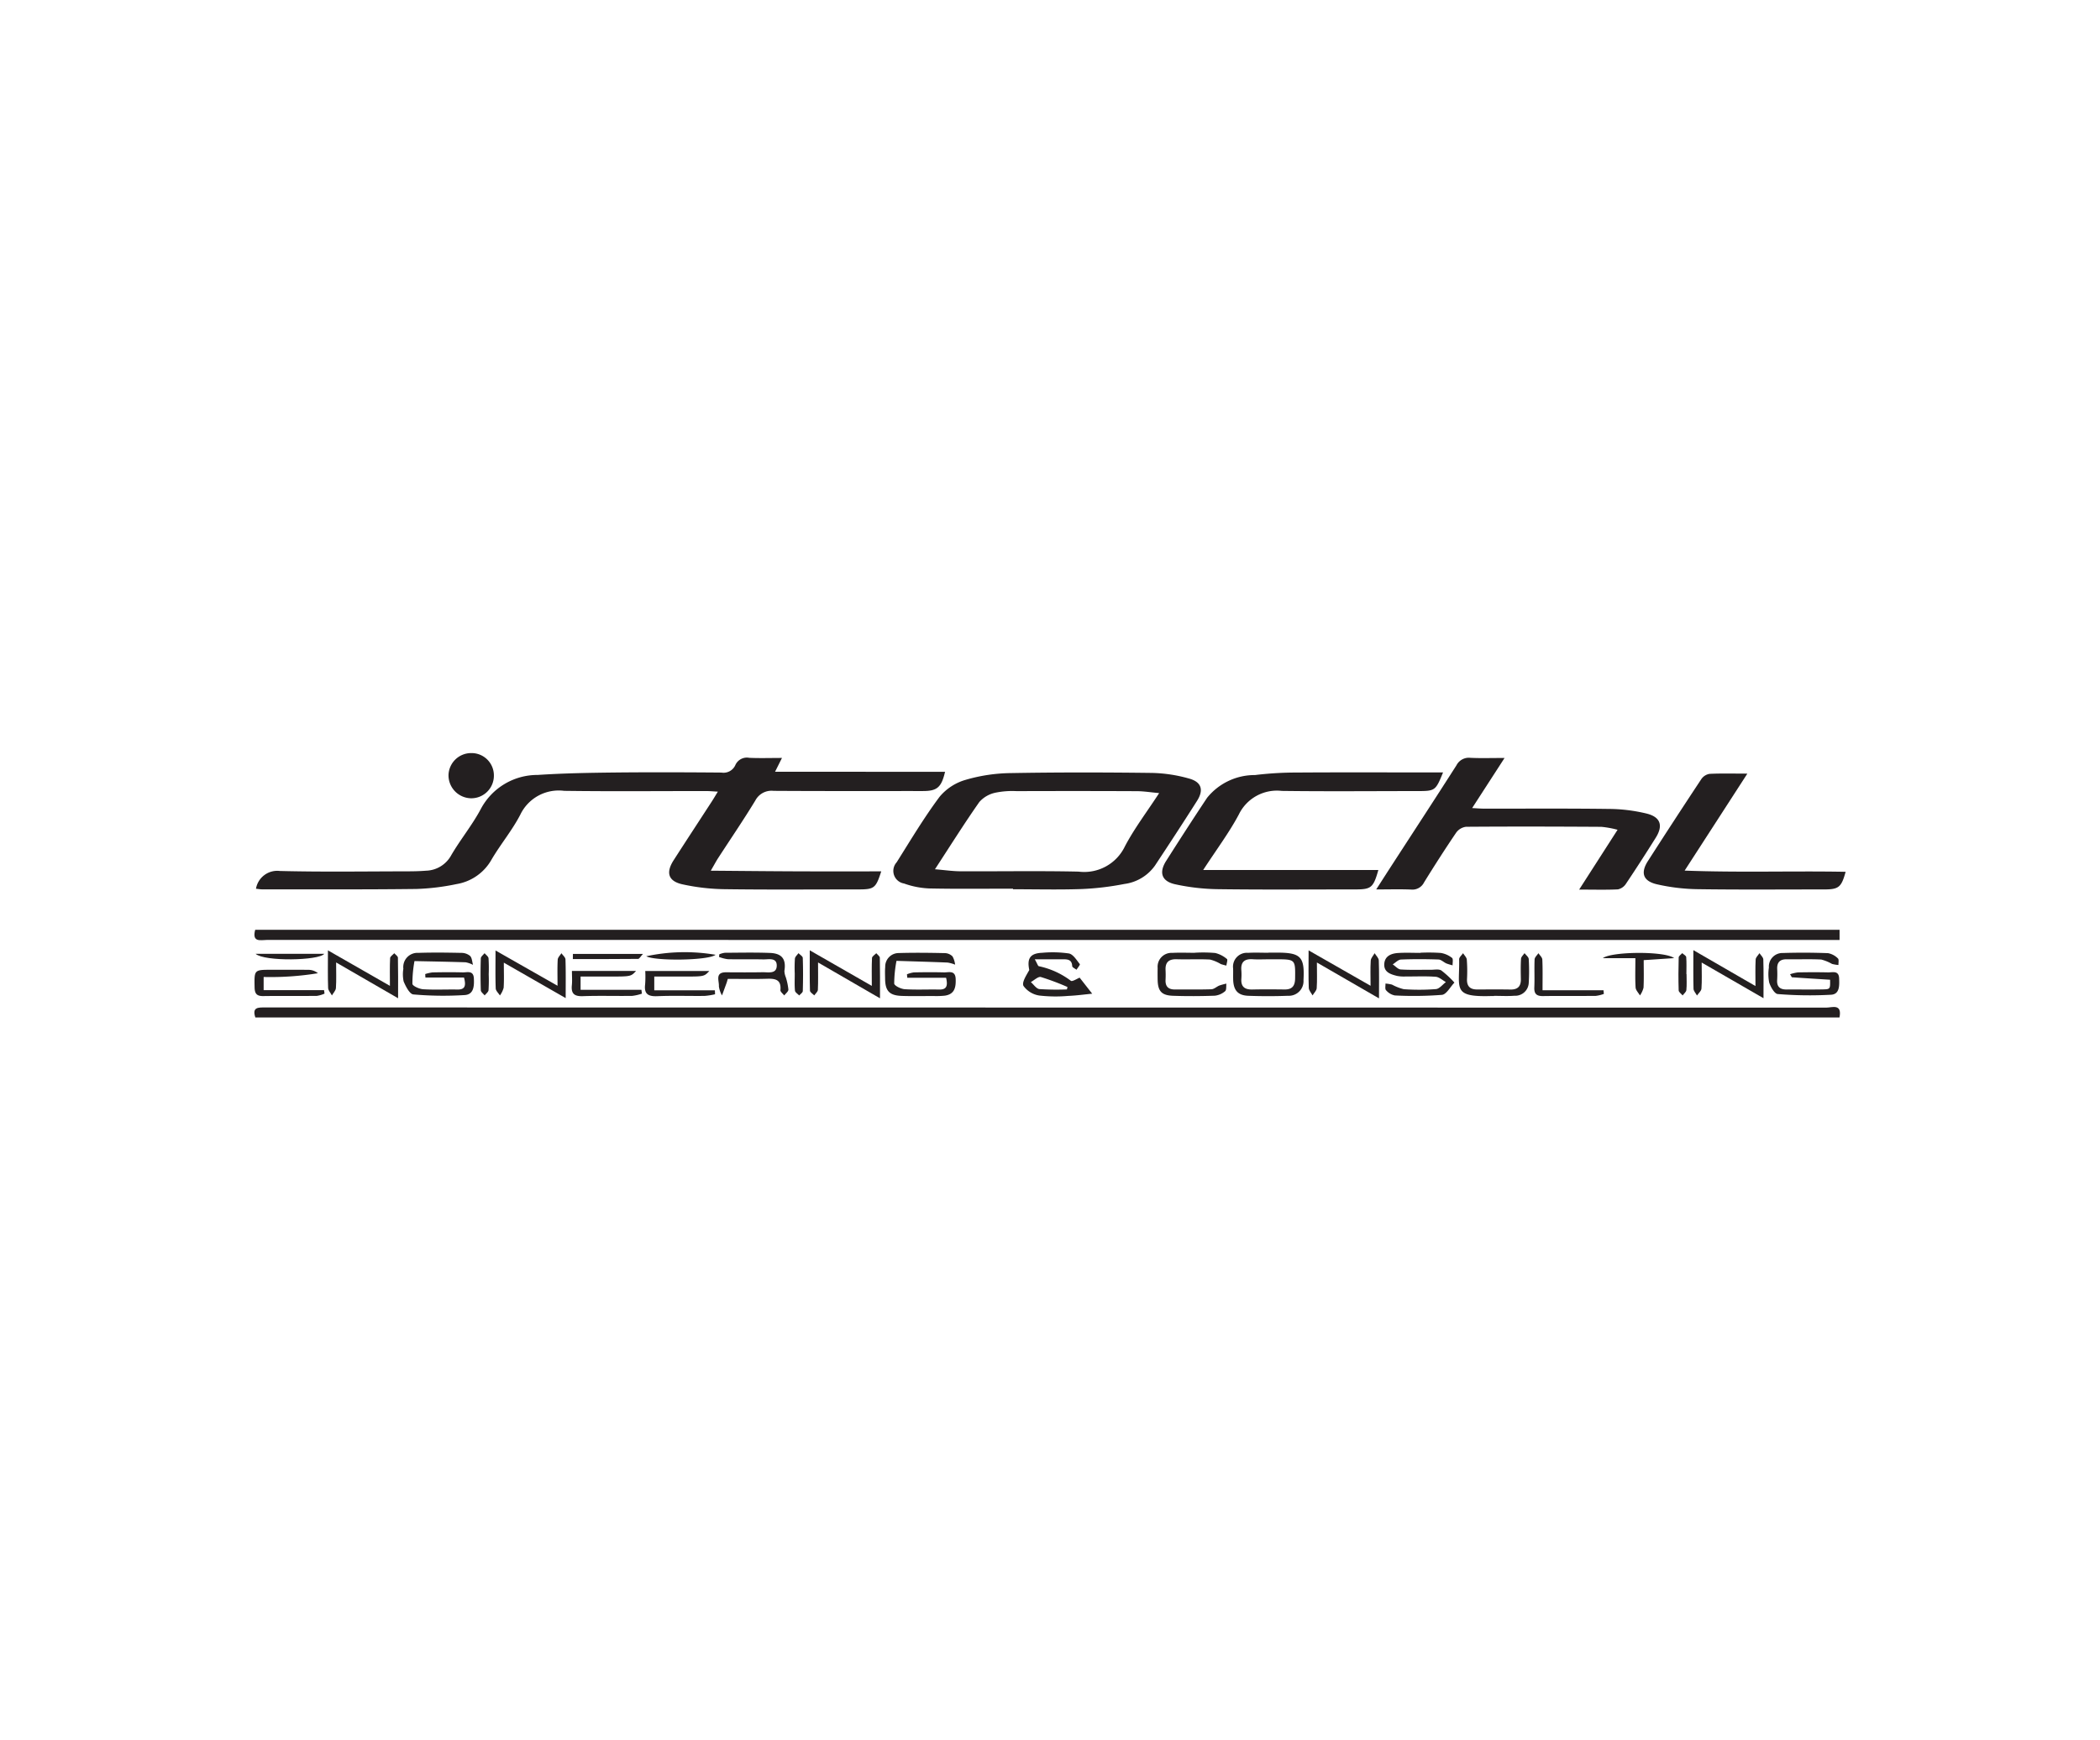 <?xml version="1.0" encoding="UTF-8"?> <svg xmlns="http://www.w3.org/2000/svg" id="2e45fe66-30ab-47f2-b9f2-a633a5fef551" data-name="Vrstva 1" viewBox="0 0 137.25 113.75"><title>Stochl</title><path d="M16.73,58.102a1.41,1.41,0,0,1,1.56-1.162c2.762.07,5.526.027,8.29.024.421-.001.844-.008,1.263-.042A1.936,1.936,0,0,0,29.49,55.912c.6-1.03,1.37-1.965,1.929-3.014a4.184,4.184,0,0,1,3.724-2.236c1.657-.11,3.32-.14,4.981-.158,2.342-.025,4.684-.016,7.026.003a.846.846,0,0,0,.908-.484.823.823,0,0,1,.911-.48c.677.031,1.357.008,2.138.008l-.452.904H61.767c-.241,1.024-.524,1.259-1.443,1.259-3.255-.001-6.511.009-9.766-.012a1.193,1.193,0,0,0-1.189.627c-.777,1.28-1.623,2.518-2.438,3.775-.123.19-.229.392-.476.818,1.999.016,3.828.035,5.658.042,1.822.007,3.643.002,5.482.002-.356,1.106-.456,1.181-1.519,1.18-2.881-0-5.761.025-8.641-.014a13.77,13.77,0,0,1-2.846-.322c-.925-.21-1.078-.769-.561-1.574.823-1.28,1.658-2.552,2.486-3.828.123-.189.237-.384.403-.654-.318-.017-.542-.039-.766-.039-3.091-.001-6.183.029-9.274-.013a2.782,2.782,0,0,0-2.866,1.547c-.533,1.035-1.3,1.946-1.89,2.955a3.222,3.222,0,0,1-2.282,1.593,15.051,15.051,0,0,1-2.641.32c-3.348.04-6.698.023-10.046.025C17.019,58.143,16.886,58.118,16.73,58.102Z" fill="#231f20"></path><path d="M16.689,66.517c-.228-.68.192-.654.62-.654q10.331.004,20.662.001,40.692-0,81.384.01c.374 0,1.054-.289.868.643Z" fill="#231f20"></path><path d="M16.679,60.784H120.229v.669h-.759q-51.012-0-102.023-.005C17.051,61.448,16.452,61.64,16.679,60.784Z" fill="#231f20"></path><path d="M66.207,58.097c-1.826,0-3.653.024-5.479-.015a5.531,5.531,0,0,1-1.642-.323.835.835,0,0,1-.484-1.385c.911-1.446,1.788-2.92,2.808-4.286a3.468,3.468,0,0,1,1.715-1.11,10.928,10.928,0,0,1,2.902-.437c3.09-.055,6.183-.05,9.274-.011a9.624,9.624,0,0,1,2.415.368c.813.225.97.746.521,1.455-.902,1.424-1.826,2.834-2.755,4.24a2.915,2.915,0,0,1-1.997,1.197,18.65,18.65,0,0,1-2.781.331c-1.497.053-2.997.014-4.496.014Zm-5.1-1.269c.655.054,1.157.129,1.658.132,2.576.012,5.153-.035,7.728.022a2.946,2.946,0,0,0,3.027-1.651c.614-1.168,1.425-2.233,2.239-3.482-.581-.053-1.013-.124-1.445-.126q-3.934-.017-7.869-.003a5.475,5.475,0,0,0-1.395.104,1.934,1.934,0,0,0-1.043.607C63.04,53.808,62.146,55.236,61.106,56.828Z" fill="#231f20"></path><path d="M103.209,58.157,105.72,54.247a6.417,6.417,0,0,0-1.057-.193c-2.95-.018-5.899-.025-8.849-.003a.941.941,0,0,0-.646.388c-.722,1.065-1.416,2.149-2.093,3.243a.848.848,0,0,1-.843.473c-.715-.03-1.432-.008-2.287-.008.39-.606.7-1.091,1.013-1.573,1.413-2.179,2.834-4.353,4.232-6.542a.907.907,0,0,1,.907-.489c.693.033,1.389.009,2.237.009l-2.119,3.276c.32.016.542.036.763.037,2.739.004,5.478-.018,8.217.019a10.768,10.768,0,0,1,2.424.303c.915.227,1.092.789.595,1.581-.634,1.011-1.279,2.015-1.944,3.006a.835.835,0,0,1-.528.369C104.95,58.181,104.156,58.157,103.209,58.157Z" fill="#231f20"></path><path d="M78.636,56.877H90.085c-.329,1.162-.467,1.269-1.515,1.269-2.975-0-5.95.025-8.925-.015a13.982,13.982,0,0,1-2.846-.323c-.886-.198-1.063-.772-.581-1.529.879-1.383,1.767-2.761,2.676-4.125a3.994,3.994,0,0,1,3.13-1.485,22.166,22.166,0,0,1,2.732-.164c2.928-.02,5.856-.007,8.784-.007h.774c-.49,1.2-.514,1.217-1.683,1.218-2.951.001-5.903.028-8.854-.01a2.765,2.765,0,0,0-2.806,1.532C80.34,54.427,79.52,55.518,78.636,56.877Z" fill="#231f20"></path><path d="M114.202,50.576l-4.099,6.34c3.633.135,7.076.013,10.522.078-.279,1.018-.453,1.154-1.425,1.153-2.738-.001-5.477.024-8.214-.016a12.727,12.727,0,0,1-2.703-.322c-.904-.212-1.072-.751-.58-1.518q1.724-2.687,3.486-5.35a.817.817,0,0,1,.535-.349C112.491,50.553,113.261,50.576,114.202,50.576Z" fill="#231f20"></path><path d="M30.803,49.233a1.458,1.458,0,0,1,1.476,1.457,1.476,1.476,0,0,1-1.515,1.497,1.502,1.502,0,0,1-1.451-1.501A1.48,1.48,0,0,1,30.803,49.233Z" fill="#231f20"></path><path d="M119.61,64.051c-.828-.052-1.657-.103-2.487-.161-.028-.002-.05-.073-.131-.198a2.59,2.59,0,0,1,.514-.121c.655-.013,1.311-.016,1.966-.001.296.007.708-.146.728.391.017.454.044,1.034-.522,1.07a25.703,25.703,0,0,1-3.49-.045c-.211-.016-.465-.463-.56-.757a2.883,2.883,0,0,1-.019-.976.887.887,0,0,1,.917-.95c.982-.031,1.966-.028,2.948.01a1.216,1.216,0,0,1,.647.345c.078.067.028.282.036.429a2.289,2.289,0,0,1-.42-.07,2.853,2.853,0,0,0-.705-.287c-.747-.038-1.498-.005-2.247-.017-.445-.007-.649.191-.633.634a6.29,6.29,0,0,1-.002.702c-.034.453.178.643.617.64.796-.006,1.592.01,2.388-.007C119.621,64.67,119.62,64.649,119.61,64.051Z" fill="#231f20"></path><path d="M61.834,63.923H59.298l-.022-.229a1.885,1.885,0,0,1,.45-.123c.655-.014,1.311-.018,1.966-.001.316.008.745-.16.768.429.021.544-.067.999-.706,1.092a5.479,5.479,0,0,1-.771.023c-.679.002-1.358.017-2.037-.006-.815-.027-1.088-.32-1.098-1.119-.003-.257-.016-.517.007-.772a.883.883,0,0,1,.885-.911c1.005-.031,2.012-.017,3.018.004a.735.735,0,0,1,.496.215,1.461,1.461,0,0,1,.169.539,2.2,2.2,0,0,0-.492-.137c-1.113-.046-2.226-.076-3.339-.111a8.106,8.106,0,0,0-.149,1.483c.009.143.438.354.685.37.746.049,1.497.006,2.246.023C61.823,64.701,61.974,64.509,61.834,63.923Z" fill="#231f20"></path><path d="M30.326,63.907H27.804l-.013-.227a2.387,2.387,0,0,1,.482-.109c.655-.013,1.311-.018,1.966-.001.293.008.703-.151.731.389.026.495 0,1.056-.597,1.093a22.483,22.483,0,0,1-3.357-.041c-.241-.021-.496-.519-.634-.845a2.257,2.257,0,0,1-.02-.834.929.929,0,0,1,.981-1.038c.935-.03,1.872-.019,2.808.001a.885.885,0,0,1,.575.201c.127.132.131.383.189.582a1.723,1.723,0,0,0-.482-.168c-1.114-.038-2.229-.055-3.344-.079a8.118,8.118,0,0,0-.135,1.487c.01.14.449.338.701.354.746.047,1.497.005,2.245.019C30.358,64.697,30.483,64.489,30.326,63.907Z" fill="#231f20"></path><path d="M92.836,62.285a11.48,11.48,0,0,1,1.332.014,1.591,1.591,0,0,1,.735.326c.085.065.028.317.036.483a3.296,3.296,0,0,1-.408-.123c-.176-.078-.339-.251-.512-.257-.818-.028-1.638-.032-2.455.002-.184.008-.36.206-.54.316.175.116.345.322.527.333.652.042,1.309.015,1.964.02.233.002.52-.063.689.047a6.328,6.328,0,0,1,.853.791c-.27.28-.519.771-.815.802a23.64,23.64,0,0,1-3.081.038,1.008,1.008,0,0,1-.575-.344c-.078-.079-.028-.284-.036-.432a2.36,2.36,0,0,1,.427.068,3.269,3.269,0,0,0,.771.3,14.244,14.244,0,0,0,2.103-.007c.228-.02.433-.298.649-.458-.223-.121-.439-.33-.67-.347-.651-.048-1.309-.015-1.964-.019a2.394,2.394,0,0,1-.558-.037c-.417-.104-.867-.238-.836-.78.03-.517.448-.688.892-.718.489-.033.982-.008,1.473-.008Z" fill="#231f20"></path><path d="M67.632,62.714c.171.304.203.438.261.451a5.278,5.278,0,0,1,2.094.953c.095.073.41-.14.576-.203l.82,1.048c-.528.051-1.043.124-1.56.144a9.441,9.441,0,0,1-1.891-.023,1.567,1.567,0,0,1-1.038-.626c-.125-.232.187-.699.377-1.043-.157-.756.053-1.094.844-1.126a7.492,7.492,0,0,1,1.748.044c.277.055.5.434.711.696.032.039-.139.242-.217.369-.098-.079-.276-.153-.28-.237-.023-.448-.319-.449-.64-.447C68.892,62.717,68.347,62.714,67.632,62.714Zm2.099,1.97.036-.159a16.566,16.566,0,0,0-1.738-.652c-.177-.047-.436.212-.657.331.187.16.361.437.562.458A17.442,17.442,0,0,0,69.731,64.684Z" fill="#231f20"></path><path d="M82.907,62.278q.281,0,.561,0c1.551 0,1.806.275,1.725,1.798a.96.96,0,0,1-1.01,1.023c-.864.033-1.731.033-2.595.001-.694-.026-.977-.368-.992-1.084-.005-.234.004-.468-.003-.701a.908.908,0,0,1,.981-1.023c.443-.027.888-.005,1.332-.005Zm-.042.437c-.327,0-.654.018-.979-.004-.528-.037-.801.161-.755.719a3.728,3.728,0,0,1,.001.559c-.036.518.22.711.715.7.699-.015,1.399-.011,2.099-.002.504.007.693-.226.699-.728.016-1.229.018-1.244-1.219-1.245Q83.145,62.715,82.865,62.715Z" fill="#231f20"></path><path d="M47.567,63.994c-.042.14-.058.206-.081.269-.098.271-.198.541-.297.812a1.626,1.626,0,0,1-.205-.594c.028-.351-.281-.921.471-.917.795.004,1.59.011,2.385-.004.372-.007.927.134.926-.442-.001-.538-.54-.389-.886-.397-.771-.017-1.544.004-2.315-.013a2.54,2.54,0,0,1-.571-.147l.017-.173a1.457,1.457,0,0,1,.365-.1c.982-.006,1.965-.027,2.946.01.796.03,1.067.416.944,1.177a1.22,1.22,0,0,0,.094.419,3.988,3.988,0,0,1,.167.798c.003.127-.175.258-.272.387-.088-.117-.259-.242-.249-.351.063-.688-.331-.757-.873-.741C49.275,64.013,48.416,63.994,47.567,63.994Z" fill="#231f20"></path><path d="M78.093,62.285a9.217,9.217,0,0,1,1.331.017,1.859,1.859,0,0,1,.767.395c.06.045-.021.279-.037.427a3.074,3.074,0,0,1-.367-.099,2.55,2.55,0,0,0-.704-.294c-.723-.039-1.45.002-2.175-.02-.502-.015-.751.18-.731.693a6.277,6.277,0,0,1,.001.631c-.027.44.164.655.611.652.795-.006,1.591.013,2.386-.014.176-.006.343-.174.522-.245a3.85,3.85,0,0,1,.457-.123c-.023.17.014.413-.083.494a1.228,1.228,0,0,1-.676.295c-.911.032-1.825.038-2.736.005-.748-.027-.985-.309-.999-1.052q-.007-.386-0-.772a.906.906,0,0,1,.959-.98c.49-.027.982-.005,1.474-.005Z" fill="#231f20"></path><path d="M85.526,62.13l4.05,2.315c0-.611-.021-1.131.012-1.648.011-.165.166-.321.254-.481.095.157.266.311.272.471.029.756.013,1.514.013,2.481L86.069,62.924c0,.64.022,1.162-.013,1.679-.011.163-.177.315-.272.472-.086-.163-.24-.323-.246-.489C85.51,63.844,85.526,63.1,85.526,62.13Z" fill="#231f20"></path><path d="M56.979,64.453c0-.707-.015-1.267.013-1.826.006-.108.182-.207.28-.31.08.098.228.195.231.295.019.806.011,1.613.011,2.652l-4.049-2.343c0,.688.015,1.24-.011,1.791-.006.124-.154.242-.237.363-.098-.103-.277-.204-.28-.31-.024-.807-.013-1.615-.013-2.638Z" fill="#231f20"></path><path d="M36.971,65.251l-4.042-2.318c0,.63.021,1.138-.012,1.642a1.527,1.527,0,0,1-.244.503c-.096-.153-.268-.303-.274-.459-.029-.76-.013-1.522-.013-2.481l4.053,2.306c0-.65-.018-1.18.012-1.708.008-.144.157-.28.242-.42.092.135.26.268.265.405C36.985,63.503,36.971,64.286,36.971,65.251Z" fill="#231f20"></path><path d="M25.484,64.45c0-.699-.015-1.258.013-1.816.005-.11.177-.211.272-.316.083.097.236.192.238.291.019.808.011,1.617.011,2.652l-4.05-2.341c0,.635.022,1.156-.013,1.673-.011.166-.17.322-.261.483-.087-.162-.243-.322-.249-.488-.027-.744-.012-1.489-.012-2.458Z" fill="#231f20"></path><path d="M110.674,62.116l4.059,2.347c0-.65-.018-1.195.012-1.737.008-.141.162-.275.249-.412.088.136.247.27.251.409.025.779.012,1.56.012,2.535l-4.04-2.331c0,.652.023,1.179-.014,1.702-.011.157-.19.302-.292.453-.079-.146-.223-.291-.227-.439C110.662,63.877,110.674,63.112,110.674,62.116Z" fill="#231f20"></path><path d="M37.38,63.477h4.189c-.335.365-.335.365-1.779.365-.603 0-1.205,0-1.844,0v.868h3.976l.032.25a3.038,3.038,0,0,1-.637.146c-1.074.015-2.15-.02-3.223.018-.554.02-.776-.16-.719-.714C37.405,64.112,37.38,63.809,37.38,63.477Z" fill="#231f20"></path><path d="M17.231,63.87V64.73h3.949l.03.228a1.91,1.91,0,0,1-.501.148c-1.168.013-2.336-.005-3.504.012-.426.006-.559-.157-.566-.578-.02-1.141-.038-1.141,1.117-1.141.794-0,1.588-.005,2.382.004a.974.974,0,0,1,.64.222A19.038,19.038,0,0,1,17.231,63.87Z" fill="#231f20"></path><path d="M97.642,65.114c-.047,0-.094-.001-.14 0-2.623.086-2.096-.476-2.136-2.399-.003-.132.166-.267.255-.401.085.14.232.275.245.421a9.75,9.75,0,0,1,.014,1.262c-.022.48.2.691.663.69.725-.001,1.451-.009,2.176.004.475.008.688-.208.68-.677-.008-.444-.018-.89.011-1.333.008-.128.149-.247.229-.37.096.129.267.254.275.389a13.089,13.089,0,0,1,.001,1.543.884.884,0,0,1-.938.854c-.442.034-.889.007-1.333.007Z" fill="#231f20"></path><path d="M42.172,63.48h4.187c-.339.363-.339.363-1.72.362-.607-0-1.214,0-1.878,0v.901h3.962l.011.258a4.647,4.647,0,0,1-.684.107c-1.03.012-2.061-.027-3.089.018-.608.026-.878-.151-.796-.783A6.953,6.953,0,0,0,42.172,63.48Z" fill="#231f20"></path><path d="M106.884,62.64H104.759c.54-.433,4.003-.48,4.658-.006l-1.989.135c0,.602.018,1.202-.011,1.799a1.549,1.549,0,0,1-.234.509c-.1-.173-.274-.341-.285-.52C106.861,63.978,106.884,63.396,106.884,62.64Z" fill="#231f20"></path><path d="M100.816,64.737h3.985l.022.241a2.362,2.362,0,0,1-.528.128c-1.148.012-2.295-.005-3.443.012-.419.006-.592-.137-.573-.571.027-.608-.009-1.218.018-1.826.006-.139.163-.271.251-.406.089.138.248.274.254.416C100.832,63.356,100.816,63.983,100.816,64.737Z" fill="#231f20"></path><path d="M37.445,62.363h4.577c-.155.164-.235.324-.317.325-1.422.015-2.844.011-4.266.011Z" fill="#231f20"></path><path d="M46.766,62.419c-.453.38-3.96.419-4.529.096A12.026,12.026,0,0,1,46.766,62.419Z" fill="#231f20"></path><path d="M16.708,62.357h4.482C20.849,62.802,17.28,62.871,16.708,62.357Z" fill="#231f20"></path><path d="M51.942,63.647a9.329,9.329,0,0,1,.011-.977c.013-.126.152-.239.234-.358.098.104.276.205.28.313.025.721.022,1.444.001,2.165-.003.099-.152.194-.234.29-.097-.105-.266-.203-.277-.316C51.921,64.395,51.943,64.02,51.942,63.647Z" fill="#231f20"></path><path d="M110.228,63.683c0,.348.022.698-.012,1.043-.012.124-.159.234-.245.351-.09-.11-.254-.217-.258-.329-.023-.719-.019-1.439.001-2.158.003-.094.151-.185.231-.277.091.085.253.165.261.257.03.369.012.741.012,1.112Z" fill="#231f20"></path><path d="M31.941,63.69a10.403,10.403,0,0,1-.012,1.043c-.012.122-.165.229-.254.343-.087-.112-.246-.222-.25-.337q-.035-1.043-0-2.087c.004-.115.159-.226.245-.338.091.111.247.215.259.334A10.248,10.248,0,0,1,31.941,63.69Z" fill="#231f20"></path></svg> 
